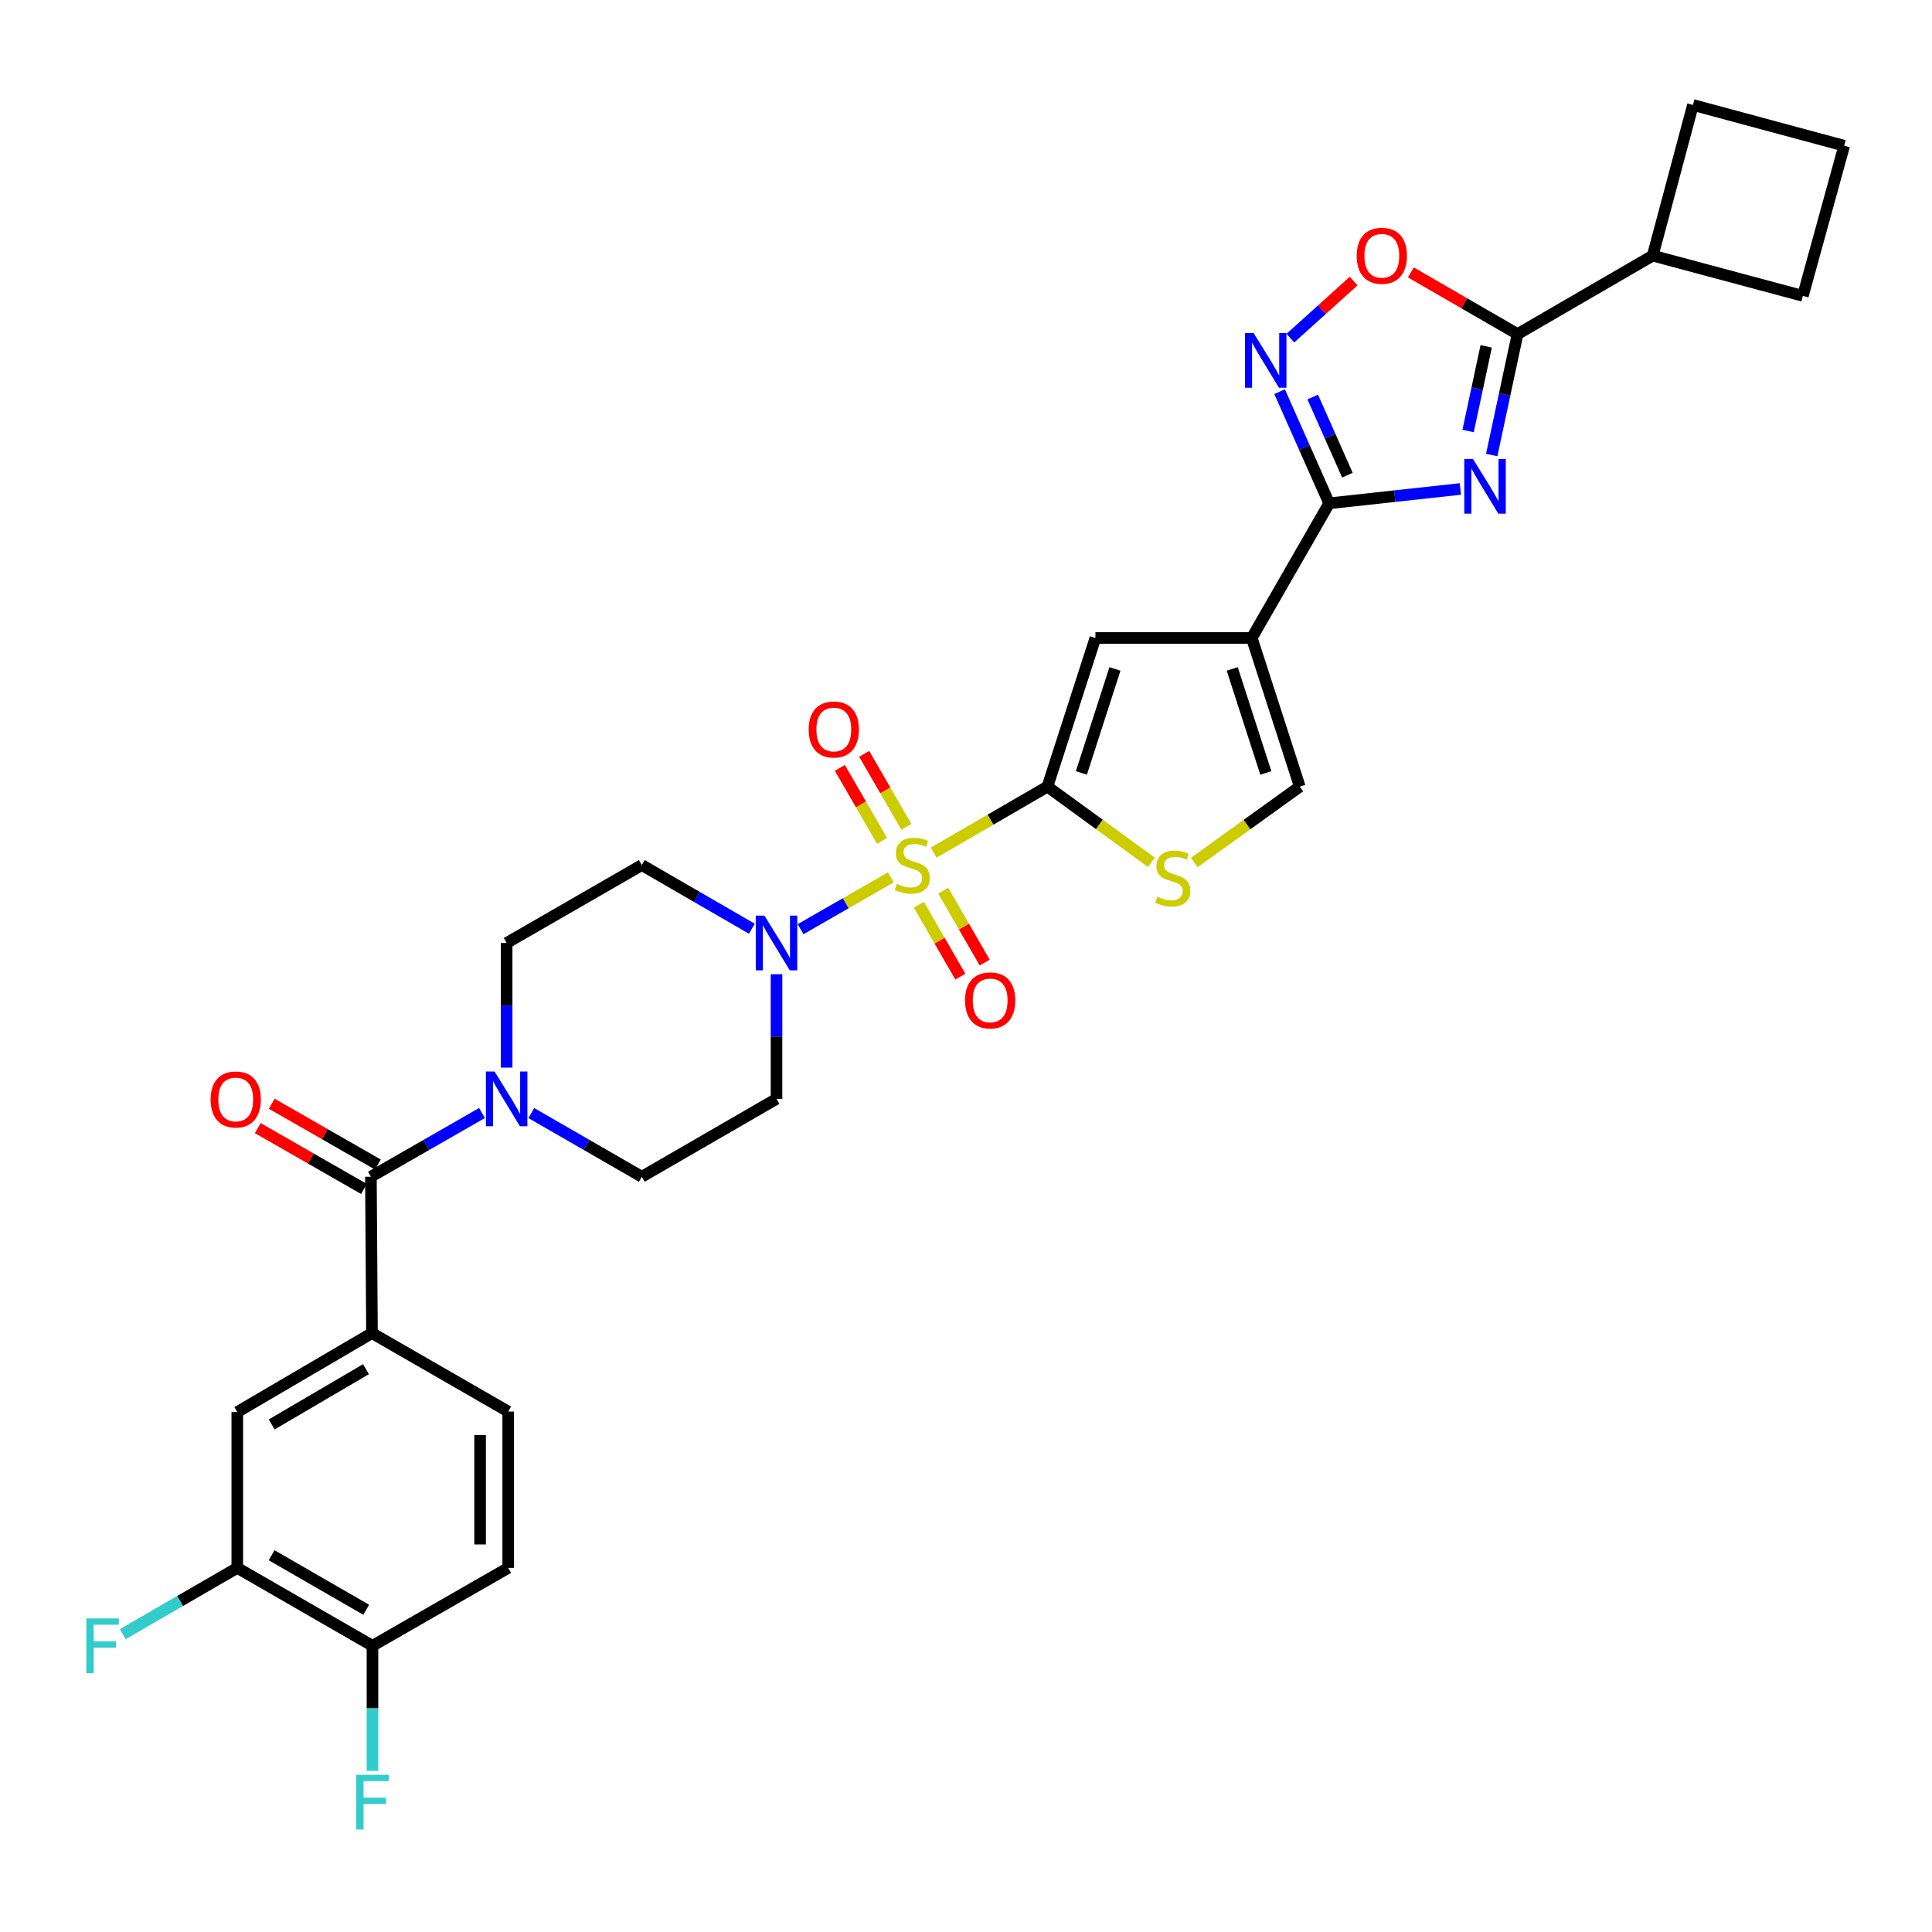 <?xml version='1.0' encoding='iso-8859-1'?>
<svg version='1.1' baseProfile='full'
              xmlns='http://www.w3.org/2000/svg'
                      xmlns:rdkit='http://www.rdkit.org/xml'
                      xmlns:xlink='http://www.w3.org/1999/xlink'
                  xml:space='preserve'
width='1000px' height='1000px' viewBox='0 0 1000 1000'>
<!-- END OF HEADER -->
<rect style='opacity:1.0;fill:#FFFFFF;stroke:none' width='1000' height='1000' x='0' y='0'> </rect>
<path class='bond-0' d='M 483.284,441.317 L 512.72,424.235' style='fill:none;fill-rule:evenodd;stroke:#CCCC00;stroke-width:6px;stroke-linecap:butt;stroke-linejoin:miter;stroke-opacity:1' />
<path class='bond-0' d='M 512.72,424.235 L 542.156,407.152' style='fill:none;fill-rule:evenodd;stroke:#000000;stroke-width:6px;stroke-linecap:butt;stroke-linejoin:miter;stroke-opacity:1' />
<path class='bond-4' d='M 461.076,454.134 L 437.722,467.538' style='fill:none;fill-rule:evenodd;stroke:#CCCC00;stroke-width:6px;stroke-linecap:butt;stroke-linejoin:miter;stroke-opacity:1' />
<path class='bond-4' d='M 437.722,467.538 L 414.369,480.942' style='fill:none;fill-rule:evenodd;stroke:#0000FF;stroke-width:6px;stroke-linecap:butt;stroke-linejoin:miter;stroke-opacity:1' />
<path class='bond-14' d='M 469.144,427.972 L 458.224,409.079' style='fill:none;fill-rule:evenodd;stroke:#CCCC00;stroke-width:6px;stroke-linecap:butt;stroke-linejoin:miter;stroke-opacity:1' />
<path class='bond-14' d='M 458.224,409.079 L 447.304,390.185' style='fill:none;fill-rule:evenodd;stroke:#FF0000;stroke-width:6px;stroke-linecap:butt;stroke-linejoin:miter;stroke-opacity:1' />
<path class='bond-14' d='M 456.551,435.251 L 445.631,416.358' style='fill:none;fill-rule:evenodd;stroke:#CCCC00;stroke-width:6px;stroke-linecap:butt;stroke-linejoin:miter;stroke-opacity:1' />
<path class='bond-14' d='M 445.631,416.358 L 434.711,397.464' style='fill:none;fill-rule:evenodd;stroke:#FF0000;stroke-width:6px;stroke-linecap:butt;stroke-linejoin:miter;stroke-opacity:1' />
<path class='bond-15' d='M 475.621,468.291 L 486.344,486.895' style='fill:none;fill-rule:evenodd;stroke:#CCCC00;stroke-width:6px;stroke-linecap:butt;stroke-linejoin:miter;stroke-opacity:1' />
<path class='bond-15' d='M 486.344,486.895 L 497.068,505.5' style='fill:none;fill-rule:evenodd;stroke:#FF0000;stroke-width:6px;stroke-linecap:butt;stroke-linejoin:miter;stroke-opacity:1' />
<path class='bond-15' d='M 488.223,461.027 L 498.947,479.631' style='fill:none;fill-rule:evenodd;stroke:#CCCC00;stroke-width:6px;stroke-linecap:butt;stroke-linejoin:miter;stroke-opacity:1' />
<path class='bond-15' d='M 498.947,479.631 L 509.671,498.235' style='fill:none;fill-rule:evenodd;stroke:#FF0000;stroke-width:6px;stroke-linecap:butt;stroke-linejoin:miter;stroke-opacity:1' />
<path class='bond-7' d='M 542.156,407.152 L 566.981,330.22' style='fill:none;fill-rule:evenodd;stroke:#000000;stroke-width:6px;stroke-linecap:butt;stroke-linejoin:miter;stroke-opacity:1' />
<path class='bond-7' d='M 559.723,400.079 L 577.101,346.227' style='fill:none;fill-rule:evenodd;stroke:#000000;stroke-width:6px;stroke-linecap:butt;stroke-linejoin:miter;stroke-opacity:1' />
<path class='bond-8' d='M 542.156,407.152 L 569.054,426.747' style='fill:none;fill-rule:evenodd;stroke:#000000;stroke-width:6px;stroke-linecap:butt;stroke-linejoin:miter;stroke-opacity:1' />
<path class='bond-8' d='M 569.054,426.747 L 595.953,446.342' style='fill:none;fill-rule:evenodd;stroke:#CCCC00;stroke-width:6px;stroke-linecap:butt;stroke-linejoin:miter;stroke-opacity:1' />
<path class='bond-1' d='M 755.886,253.09 L 721.929,256.801' style='fill:none;fill-rule:evenodd;stroke:#0000FF;stroke-width:6px;stroke-linecap:butt;stroke-linejoin:miter;stroke-opacity:1' />
<path class='bond-1' d='M 721.929,256.801 L 687.972,260.512' style='fill:none;fill-rule:evenodd;stroke:#000000;stroke-width:6px;stroke-linecap:butt;stroke-linejoin:miter;stroke-opacity:1' />
<path class='bond-6' d='M 772.109,235.521 L 778.794,204.221' style='fill:none;fill-rule:evenodd;stroke:#0000FF;stroke-width:6px;stroke-linecap:butt;stroke-linejoin:miter;stroke-opacity:1' />
<path class='bond-6' d='M 778.794,204.221 L 785.48,172.92' style='fill:none;fill-rule:evenodd;stroke:#000000;stroke-width:6px;stroke-linecap:butt;stroke-linejoin:miter;stroke-opacity:1' />
<path class='bond-6' d='M 759.889,223.093 L 764.569,201.182' style='fill:none;fill-rule:evenodd;stroke:#0000FF;stroke-width:6px;stroke-linecap:butt;stroke-linejoin:miter;stroke-opacity:1' />
<path class='bond-6' d='M 764.569,201.182 L 769.249,179.272' style='fill:none;fill-rule:evenodd;stroke:#000000;stroke-width:6px;stroke-linecap:butt;stroke-linejoin:miter;stroke-opacity:1' />
<path class='bond-2' d='M 687.972,260.512 L 647.914,330.22' style='fill:none;fill-rule:evenodd;stroke:#000000;stroke-width:6px;stroke-linecap:butt;stroke-linejoin:miter;stroke-opacity:1' />
<path class='bond-5' d='M 687.972,260.512 L 675.144,231.62' style='fill:none;fill-rule:evenodd;stroke:#000000;stroke-width:6px;stroke-linecap:butt;stroke-linejoin:miter;stroke-opacity:1' />
<path class='bond-5' d='M 675.144,231.62 L 662.316,202.728' style='fill:none;fill-rule:evenodd;stroke:#0000FF;stroke-width:6px;stroke-linecap:butt;stroke-linejoin:miter;stroke-opacity:1' />
<path class='bond-5' d='M 697.418,245.941 L 688.439,225.717' style='fill:none;fill-rule:evenodd;stroke:#000000;stroke-width:6px;stroke-linecap:butt;stroke-linejoin:miter;stroke-opacity:1' />
<path class='bond-5' d='M 688.439,225.717 L 679.459,205.493' style='fill:none;fill-rule:evenodd;stroke:#0000FF;stroke-width:6px;stroke-linecap:butt;stroke-linejoin:miter;stroke-opacity:1' />
<path class='bond-3' d='M 647.914,330.22 L 566.981,330.22' style='fill:none;fill-rule:evenodd;stroke:#000000;stroke-width:6px;stroke-linecap:butt;stroke-linejoin:miter;stroke-opacity:1' />
<path class='bond-33' d='M 647.914,330.22 L 672.764,407.152' style='fill:none;fill-rule:evenodd;stroke:#000000;stroke-width:6px;stroke-linecap:butt;stroke-linejoin:miter;stroke-opacity:1' />
<path class='bond-33' d='M 637.8,346.231 L 655.194,400.083' style='fill:none;fill-rule:evenodd;stroke:#000000;stroke-width:6px;stroke-linecap:butt;stroke-linejoin:miter;stroke-opacity:1' />
<path class='bond-17' d='M 389.17,480.709 L 360.685,464.235' style='fill:none;fill-rule:evenodd;stroke:#0000FF;stroke-width:6px;stroke-linecap:butt;stroke-linejoin:miter;stroke-opacity:1' />
<path class='bond-17' d='M 360.685,464.235 L 332.199,447.76' style='fill:none;fill-rule:evenodd;stroke:#000000;stroke-width:6px;stroke-linecap:butt;stroke-linejoin:miter;stroke-opacity:1' />
<path class='bond-18' d='M 401.924,504.262 L 401.924,536.515' style='fill:none;fill-rule:evenodd;stroke:#0000FF;stroke-width:6px;stroke-linecap:butt;stroke-linejoin:miter;stroke-opacity:1' />
<path class='bond-18' d='M 401.924,536.515 L 401.924,568.767' style='fill:none;fill-rule:evenodd;stroke:#000000;stroke-width:6px;stroke-linecap:butt;stroke-linejoin:miter;stroke-opacity:1' />
<path class='bond-10' d='M 667.894,175.027 L 684.265,160.254' style='fill:none;fill-rule:evenodd;stroke:#0000FF;stroke-width:6px;stroke-linecap:butt;stroke-linejoin:miter;stroke-opacity:1' />
<path class='bond-10' d='M 684.265,160.254 L 700.636,145.481' style='fill:none;fill-rule:evenodd;stroke:#FF0000;stroke-width:6px;stroke-linecap:butt;stroke-linejoin:miter;stroke-opacity:1' />
<path class='bond-25' d='M 785.48,172.92 L 855.446,132.312' style='fill:none;fill-rule:evenodd;stroke:#000000;stroke-width:6px;stroke-linecap:butt;stroke-linejoin:miter;stroke-opacity:1' />
<path class='bond-34' d='M 785.48,172.92 L 757.869,156.96' style='fill:none;fill-rule:evenodd;stroke:#000000;stroke-width:6px;stroke-linecap:butt;stroke-linejoin:miter;stroke-opacity:1' />
<path class='bond-34' d='M 757.869,156.96 L 730.259,140.999' style='fill:none;fill-rule:evenodd;stroke:#FF0000;stroke-width:6px;stroke-linecap:butt;stroke-linejoin:miter;stroke-opacity:1' />
<path class='bond-12' d='M 618.143,446.433 L 645.454,426.793' style='fill:none;fill-rule:evenodd;stroke:#CCCC00;stroke-width:6px;stroke-linecap:butt;stroke-linejoin:miter;stroke-opacity:1' />
<path class='bond-12' d='M 645.454,426.793 L 672.764,407.152' style='fill:none;fill-rule:evenodd;stroke:#000000;stroke-width:6px;stroke-linecap:butt;stroke-linejoin:miter;stroke-opacity:1' />
<path class='bond-9' d='M 191.983,609.076 L 220.73,592.584' style='fill:none;fill-rule:evenodd;stroke:#000000;stroke-width:6px;stroke-linecap:butt;stroke-linejoin:miter;stroke-opacity:1' />
<path class='bond-9' d='M 220.73,592.584 L 249.476,576.091' style='fill:none;fill-rule:evenodd;stroke:#0000FF;stroke-width:6px;stroke-linecap:butt;stroke-linejoin:miter;stroke-opacity:1' />
<path class='bond-13' d='M 191.983,609.076 L 192.533,690.009' style='fill:none;fill-rule:evenodd;stroke:#000000;stroke-width:6px;stroke-linecap:butt;stroke-linejoin:miter;stroke-opacity:1' />
<path class='bond-23' d='M 195.598,602.765 L 168.123,587.028' style='fill:none;fill-rule:evenodd;stroke:#000000;stroke-width:6px;stroke-linecap:butt;stroke-linejoin:miter;stroke-opacity:1' />
<path class='bond-23' d='M 168.123,587.028 L 140.647,571.291' style='fill:none;fill-rule:evenodd;stroke:#FF0000;stroke-width:6px;stroke-linecap:butt;stroke-linejoin:miter;stroke-opacity:1' />
<path class='bond-23' d='M 188.368,615.387 L 160.893,599.65' style='fill:none;fill-rule:evenodd;stroke:#000000;stroke-width:6px;stroke-linecap:butt;stroke-linejoin:miter;stroke-opacity:1' />
<path class='bond-23' d='M 160.893,599.65 L 133.418,583.913' style='fill:none;fill-rule:evenodd;stroke:#FF0000;stroke-width:6px;stroke-linecap:butt;stroke-linejoin:miter;stroke-opacity:1' />
<path class='bond-11' d='M 274.999,576.119 L 303.599,592.597' style='fill:none;fill-rule:evenodd;stroke:#0000FF;stroke-width:6px;stroke-linecap:butt;stroke-linejoin:miter;stroke-opacity:1' />
<path class='bond-11' d='M 303.599,592.597 L 332.199,609.076' style='fill:none;fill-rule:evenodd;stroke:#000000;stroke-width:6px;stroke-linecap:butt;stroke-linejoin:miter;stroke-opacity:1' />
<path class='bond-32' d='M 262.241,552.59 L 262.241,520.338' style='fill:none;fill-rule:evenodd;stroke:#0000FF;stroke-width:6px;stroke-linecap:butt;stroke-linejoin:miter;stroke-opacity:1' />
<path class='bond-32' d='M 262.241,520.338 L 262.241,488.085' style='fill:none;fill-rule:evenodd;stroke:#000000;stroke-width:6px;stroke-linecap:butt;stroke-linejoin:miter;stroke-opacity:1' />
<path class='bond-16' d='M 192.533,690.009 L 122.817,730.867' style='fill:none;fill-rule:evenodd;stroke:#000000;stroke-width:6px;stroke-linecap:butt;stroke-linejoin:miter;stroke-opacity:1' />
<path class='bond-16' d='M 189.43,708.687 L 140.629,737.288' style='fill:none;fill-rule:evenodd;stroke:#000000;stroke-width:6px;stroke-linecap:butt;stroke-linejoin:miter;stroke-opacity:1' />
<path class='bond-24' d='M 192.533,690.009 L 263.049,730.617' style='fill:none;fill-rule:evenodd;stroke:#000000;stroke-width:6px;stroke-linecap:butt;stroke-linejoin:miter;stroke-opacity:1' />
<path class='bond-19' d='M 122.817,730.867 L 122.817,811.541' style='fill:none;fill-rule:evenodd;stroke:#000000;stroke-width:6px;stroke-linecap:butt;stroke-linejoin:miter;stroke-opacity:1' />
<path class='bond-20' d='M 332.199,447.76 L 262.241,488.085' style='fill:none;fill-rule:evenodd;stroke:#000000;stroke-width:6px;stroke-linecap:butt;stroke-linejoin:miter;stroke-opacity:1' />
<path class='bond-21' d='M 401.924,568.767 L 332.199,609.076' style='fill:none;fill-rule:evenodd;stroke:#000000;stroke-width:6px;stroke-linecap:butt;stroke-linejoin:miter;stroke-opacity:1' />
<path class='bond-27' d='M 122.817,811.541 L 93.179,828.686' style='fill:none;fill-rule:evenodd;stroke:#000000;stroke-width:6px;stroke-linecap:butt;stroke-linejoin:miter;stroke-opacity:1' />
<path class='bond-27' d='M 93.179,828.686 L 63.542,845.831' style='fill:none;fill-rule:evenodd;stroke:#33CCCC;stroke-width:6px;stroke-linecap:butt;stroke-linejoin:miter;stroke-opacity:1' />
<path class='bond-36' d='M 122.817,811.541 L 192.791,851.866' style='fill:none;fill-rule:evenodd;stroke:#000000;stroke-width:6px;stroke-linecap:butt;stroke-linejoin:miter;stroke-opacity:1' />
<path class='bond-36' d='M 140.576,804.987 L 189.558,833.215' style='fill:none;fill-rule:evenodd;stroke:#000000;stroke-width:6px;stroke-linecap:butt;stroke-linejoin:miter;stroke-opacity:1' />
<path class='bond-22' d='M 192.791,851.866 L 263.049,811.541' style='fill:none;fill-rule:evenodd;stroke:#000000;stroke-width:6px;stroke-linecap:butt;stroke-linejoin:miter;stroke-opacity:1' />
<path class='bond-28' d='M 192.791,851.866 L 192.791,884.237' style='fill:none;fill-rule:evenodd;stroke:#000000;stroke-width:6px;stroke-linecap:butt;stroke-linejoin:miter;stroke-opacity:1' />
<path class='bond-28' d='M 192.791,884.237 L 192.791,916.608' style='fill:none;fill-rule:evenodd;stroke:#33CCCC;stroke-width:6px;stroke-linecap:butt;stroke-linejoin:miter;stroke-opacity:1' />
<path class='bond-26' d='M 263.049,730.617 L 263.049,811.541' style='fill:none;fill-rule:evenodd;stroke:#000000;stroke-width:6px;stroke-linecap:butt;stroke-linejoin:miter;stroke-opacity:1' />
<path class='bond-26' d='M 248.503,742.755 L 248.503,799.403' style='fill:none;fill-rule:evenodd;stroke:#000000;stroke-width:6px;stroke-linecap:butt;stroke-linejoin:miter;stroke-opacity:1' />
<path class='bond-30' d='M 855.446,132.312 L 933.163,153.145' style='fill:none;fill-rule:evenodd;stroke:#000000;stroke-width:6px;stroke-linecap:butt;stroke-linejoin:miter;stroke-opacity:1' />
<path class='bond-31' d='M 855.446,132.312 L 876.271,54.337' style='fill:none;fill-rule:evenodd;stroke:#000000;stroke-width:6px;stroke-linecap:butt;stroke-linejoin:miter;stroke-opacity:1' />
<path class='bond-29' d='M 954.545,75.429 L 876.271,54.337' style='fill:none;fill-rule:evenodd;stroke:#000000;stroke-width:6px;stroke-linecap:butt;stroke-linejoin:miter;stroke-opacity:1' />
<path class='bond-35' d='M 954.545,75.429 L 933.163,153.145' style='fill:none;fill-rule:evenodd;stroke:#000000;stroke-width:6px;stroke-linecap:butt;stroke-linejoin:miter;stroke-opacity:1' />
<path  class='atom-0' d='M 464.181 457.48
Q 464.501 457.6, 465.821 458.16
Q 467.141 458.72, 468.581 459.08
Q 470.061 459.4, 471.501 459.4
Q 474.181 459.4, 475.741 458.12
Q 477.301 456.8, 477.301 454.52
Q 477.301 452.96, 476.501 452
Q 475.741 451.04, 474.541 450.52
Q 473.341 450, 471.341 449.4
Q 468.821 448.64, 467.301 447.92
Q 465.821 447.2, 464.741 445.68
Q 463.701 444.16, 463.701 441.6
Q 463.701 438.04, 466.101 435.84
Q 468.541 433.64, 473.341 433.64
Q 476.621 433.64, 480.341 435.2
L 479.421 438.28
Q 476.021 436.88, 473.461 436.88
Q 470.701 436.88, 469.181 438.04
Q 467.661 439.16, 467.701 441.12
Q 467.701 442.64, 468.461 443.56
Q 469.261 444.48, 470.381 445
Q 471.541 445.52, 473.461 446.12
Q 476.021 446.92, 477.541 447.72
Q 479.061 448.52, 480.141 450.16
Q 481.261 451.76, 481.261 454.52
Q 481.261 458.44, 478.621 460.56
Q 476.021 462.64, 471.661 462.64
Q 469.141 462.64, 467.221 462.08
Q 465.341 461.56, 463.101 460.64
L 464.181 457.48
' fill='#CCCC00'/>
<path  class='atom-2' d='M 762.395 237.535
L 771.675 252.535
Q 772.595 254.015, 774.075 256.695
Q 775.555 259.375, 775.635 259.535
L 775.635 237.535
L 779.395 237.535
L 779.395 265.855
L 775.515 265.855
L 765.555 249.455
Q 764.395 247.535, 763.155 245.335
Q 761.955 243.135, 761.595 242.455
L 761.595 265.855
L 757.915 265.855
L 757.915 237.535
L 762.395 237.535
' fill='#0000FF'/>
<path  class='atom-5' d='M 395.664 473.925
L 404.944 488.925
Q 405.864 490.405, 407.344 493.085
Q 408.824 495.765, 408.904 495.925
L 408.904 473.925
L 412.664 473.925
L 412.664 502.245
L 408.784 502.245
L 398.824 485.845
Q 397.664 483.925, 396.424 481.725
Q 395.224 479.525, 394.864 478.845
L 394.864 502.245
L 391.184 502.245
L 391.184 473.925
L 395.664 473.925
' fill='#0000FF'/>
<path  class='atom-6' d='M 648.871 172.385
L 658.151 187.385
Q 659.071 188.865, 660.551 191.545
Q 662.031 194.225, 662.111 194.385
L 662.111 172.385
L 665.871 172.385
L 665.871 200.705
L 661.991 200.705
L 652.031 184.305
Q 650.871 182.385, 649.631 180.185
Q 648.431 177.985, 648.071 177.305
L 648.071 200.705
L 644.391 200.705
L 644.391 172.385
L 648.871 172.385
' fill='#0000FF'/>
<path  class='atom-9' d='M 599.04 464.139
Q 599.36 464.259, 600.68 464.819
Q 602 465.379, 603.44 465.739
Q 604.92 466.059, 606.36 466.059
Q 609.04 466.059, 610.6 464.779
Q 612.16 463.459, 612.16 461.179
Q 612.16 459.619, 611.36 458.659
Q 610.6 457.699, 609.4 457.179
Q 608.2 456.659, 606.2 456.059
Q 603.68 455.299, 602.16 454.579
Q 600.68 453.859, 599.6 452.339
Q 598.56 450.819, 598.56 448.259
Q 598.56 444.699, 600.96 442.499
Q 603.4 440.299, 608.2 440.299
Q 611.48 440.299, 615.2 441.859
L 614.28 444.939
Q 610.88 443.539, 608.32 443.539
Q 605.56 443.539, 604.04 444.699
Q 602.52 445.819, 602.56 447.779
Q 602.56 449.299, 603.32 450.219
Q 604.12 451.139, 605.24 451.659
Q 606.4 452.179, 608.32 452.779
Q 610.88 453.579, 612.4 454.379
Q 613.92 455.179, 615 456.819
Q 616.12 458.419, 616.12 461.179
Q 616.12 465.099, 613.48 467.219
Q 610.88 469.299, 606.52 469.299
Q 604 469.299, 602.08 468.739
Q 600.2 468.219, 597.96 467.299
L 599.04 464.139
' fill='#CCCC00'/>
<path  class='atom-11' d='M 702.23 132.392
Q 702.23 125.592, 705.59 121.792
Q 708.95 117.992, 715.23 117.992
Q 721.51 117.992, 724.87 121.792
Q 728.23 125.592, 728.23 132.392
Q 728.23 139.272, 724.83 143.192
Q 721.43 147.072, 715.23 147.072
Q 708.99 147.072, 705.59 143.192
Q 702.23 139.312, 702.23 132.392
M 715.23 143.872
Q 719.55 143.872, 721.87 140.992
Q 724.23 138.072, 724.23 132.392
Q 724.23 126.832, 721.87 124.032
Q 719.55 121.192, 715.23 121.192
Q 710.91 121.192, 708.55 123.992
Q 706.23 126.792, 706.23 132.392
Q 706.23 138.112, 708.55 140.992
Q 710.91 143.872, 715.23 143.872
' fill='#FF0000'/>
<path  class='atom-12' d='M 255.981 554.607
L 265.261 569.607
Q 266.181 571.087, 267.661 573.767
Q 269.141 576.447, 269.221 576.607
L 269.221 554.607
L 272.981 554.607
L 272.981 582.927
L 269.101 582.927
L 259.141 566.527
Q 257.981 564.607, 256.741 562.407
Q 255.541 560.207, 255.181 559.527
L 255.181 582.927
L 251.501 582.927
L 251.501 554.607
L 255.981 554.607
' fill='#0000FF'/>
<path  class='atom-15' d='M 418.573 377.583
Q 418.573 370.783, 421.933 366.983
Q 425.293 363.183, 431.573 363.183
Q 437.853 363.183, 441.213 366.983
Q 444.573 370.783, 444.573 377.583
Q 444.573 384.463, 441.173 388.383
Q 437.773 392.263, 431.573 392.263
Q 425.333 392.263, 421.933 388.383
Q 418.573 384.503, 418.573 377.583
M 431.573 389.063
Q 435.893 389.063, 438.213 386.183
Q 440.573 383.263, 440.573 377.583
Q 440.573 372.023, 438.213 369.223
Q 435.893 366.383, 431.573 366.383
Q 427.253 366.383, 424.893 369.183
Q 422.573 371.983, 422.573 377.583
Q 422.573 383.303, 424.893 386.183
Q 427.253 389.063, 431.573 389.063
' fill='#FF0000'/>
<path  class='atom-16' d='M 499.506 517.799
Q 499.506 510.999, 502.866 507.199
Q 506.226 503.399, 512.506 503.399
Q 518.786 503.399, 522.146 507.199
Q 525.506 510.999, 525.506 517.799
Q 525.506 524.679, 522.106 528.599
Q 518.706 532.479, 512.506 532.479
Q 506.266 532.479, 502.866 528.599
Q 499.506 524.719, 499.506 517.799
M 512.506 529.279
Q 516.826 529.279, 519.146 526.399
Q 521.506 523.479, 521.506 517.799
Q 521.506 512.239, 519.146 509.439
Q 516.826 506.599, 512.506 506.599
Q 508.186 506.599, 505.826 509.399
Q 503.506 512.199, 503.506 517.799
Q 503.506 523.519, 505.826 526.399
Q 508.186 529.279, 512.506 529.279
' fill='#FF0000'/>
<path  class='atom-24' d='M 109.017 569.082
Q 109.017 562.282, 112.377 558.482
Q 115.737 554.682, 122.017 554.682
Q 128.297 554.682, 131.657 558.482
Q 135.017 562.282, 135.017 569.082
Q 135.017 575.962, 131.617 579.882
Q 128.217 583.762, 122.017 583.762
Q 115.777 583.762, 112.377 579.882
Q 109.017 576.002, 109.017 569.082
M 122.017 580.562
Q 126.337 580.562, 128.657 577.682
Q 131.017 574.762, 131.017 569.082
Q 131.017 563.522, 128.657 560.722
Q 126.337 557.882, 122.017 557.882
Q 117.697 557.882, 115.337 560.682
Q 113.017 563.482, 113.017 569.082
Q 113.017 574.802, 115.337 577.682
Q 117.697 580.562, 122.017 580.562
' fill='#FF0000'/>
<path  class='atom-28' d='M 44.689 837.706
L 61.529 837.706
L 61.529 840.946
L 48.489 840.946
L 48.489 849.546
L 60.089 849.546
L 60.089 852.826
L 48.489 852.826
L 48.489 866.026
L 44.689 866.026
L 44.689 837.706
' fill='#33CCCC'/>
<path  class='atom-29' d='M 184.371 918.631
L 201.211 918.631
L 201.211 921.871
L 188.171 921.871
L 188.171 930.471
L 199.771 930.471
L 199.771 933.751
L 188.171 933.751
L 188.171 946.951
L 184.371 946.951
L 184.371 918.631
' fill='#33CCCC'/>
</svg>
